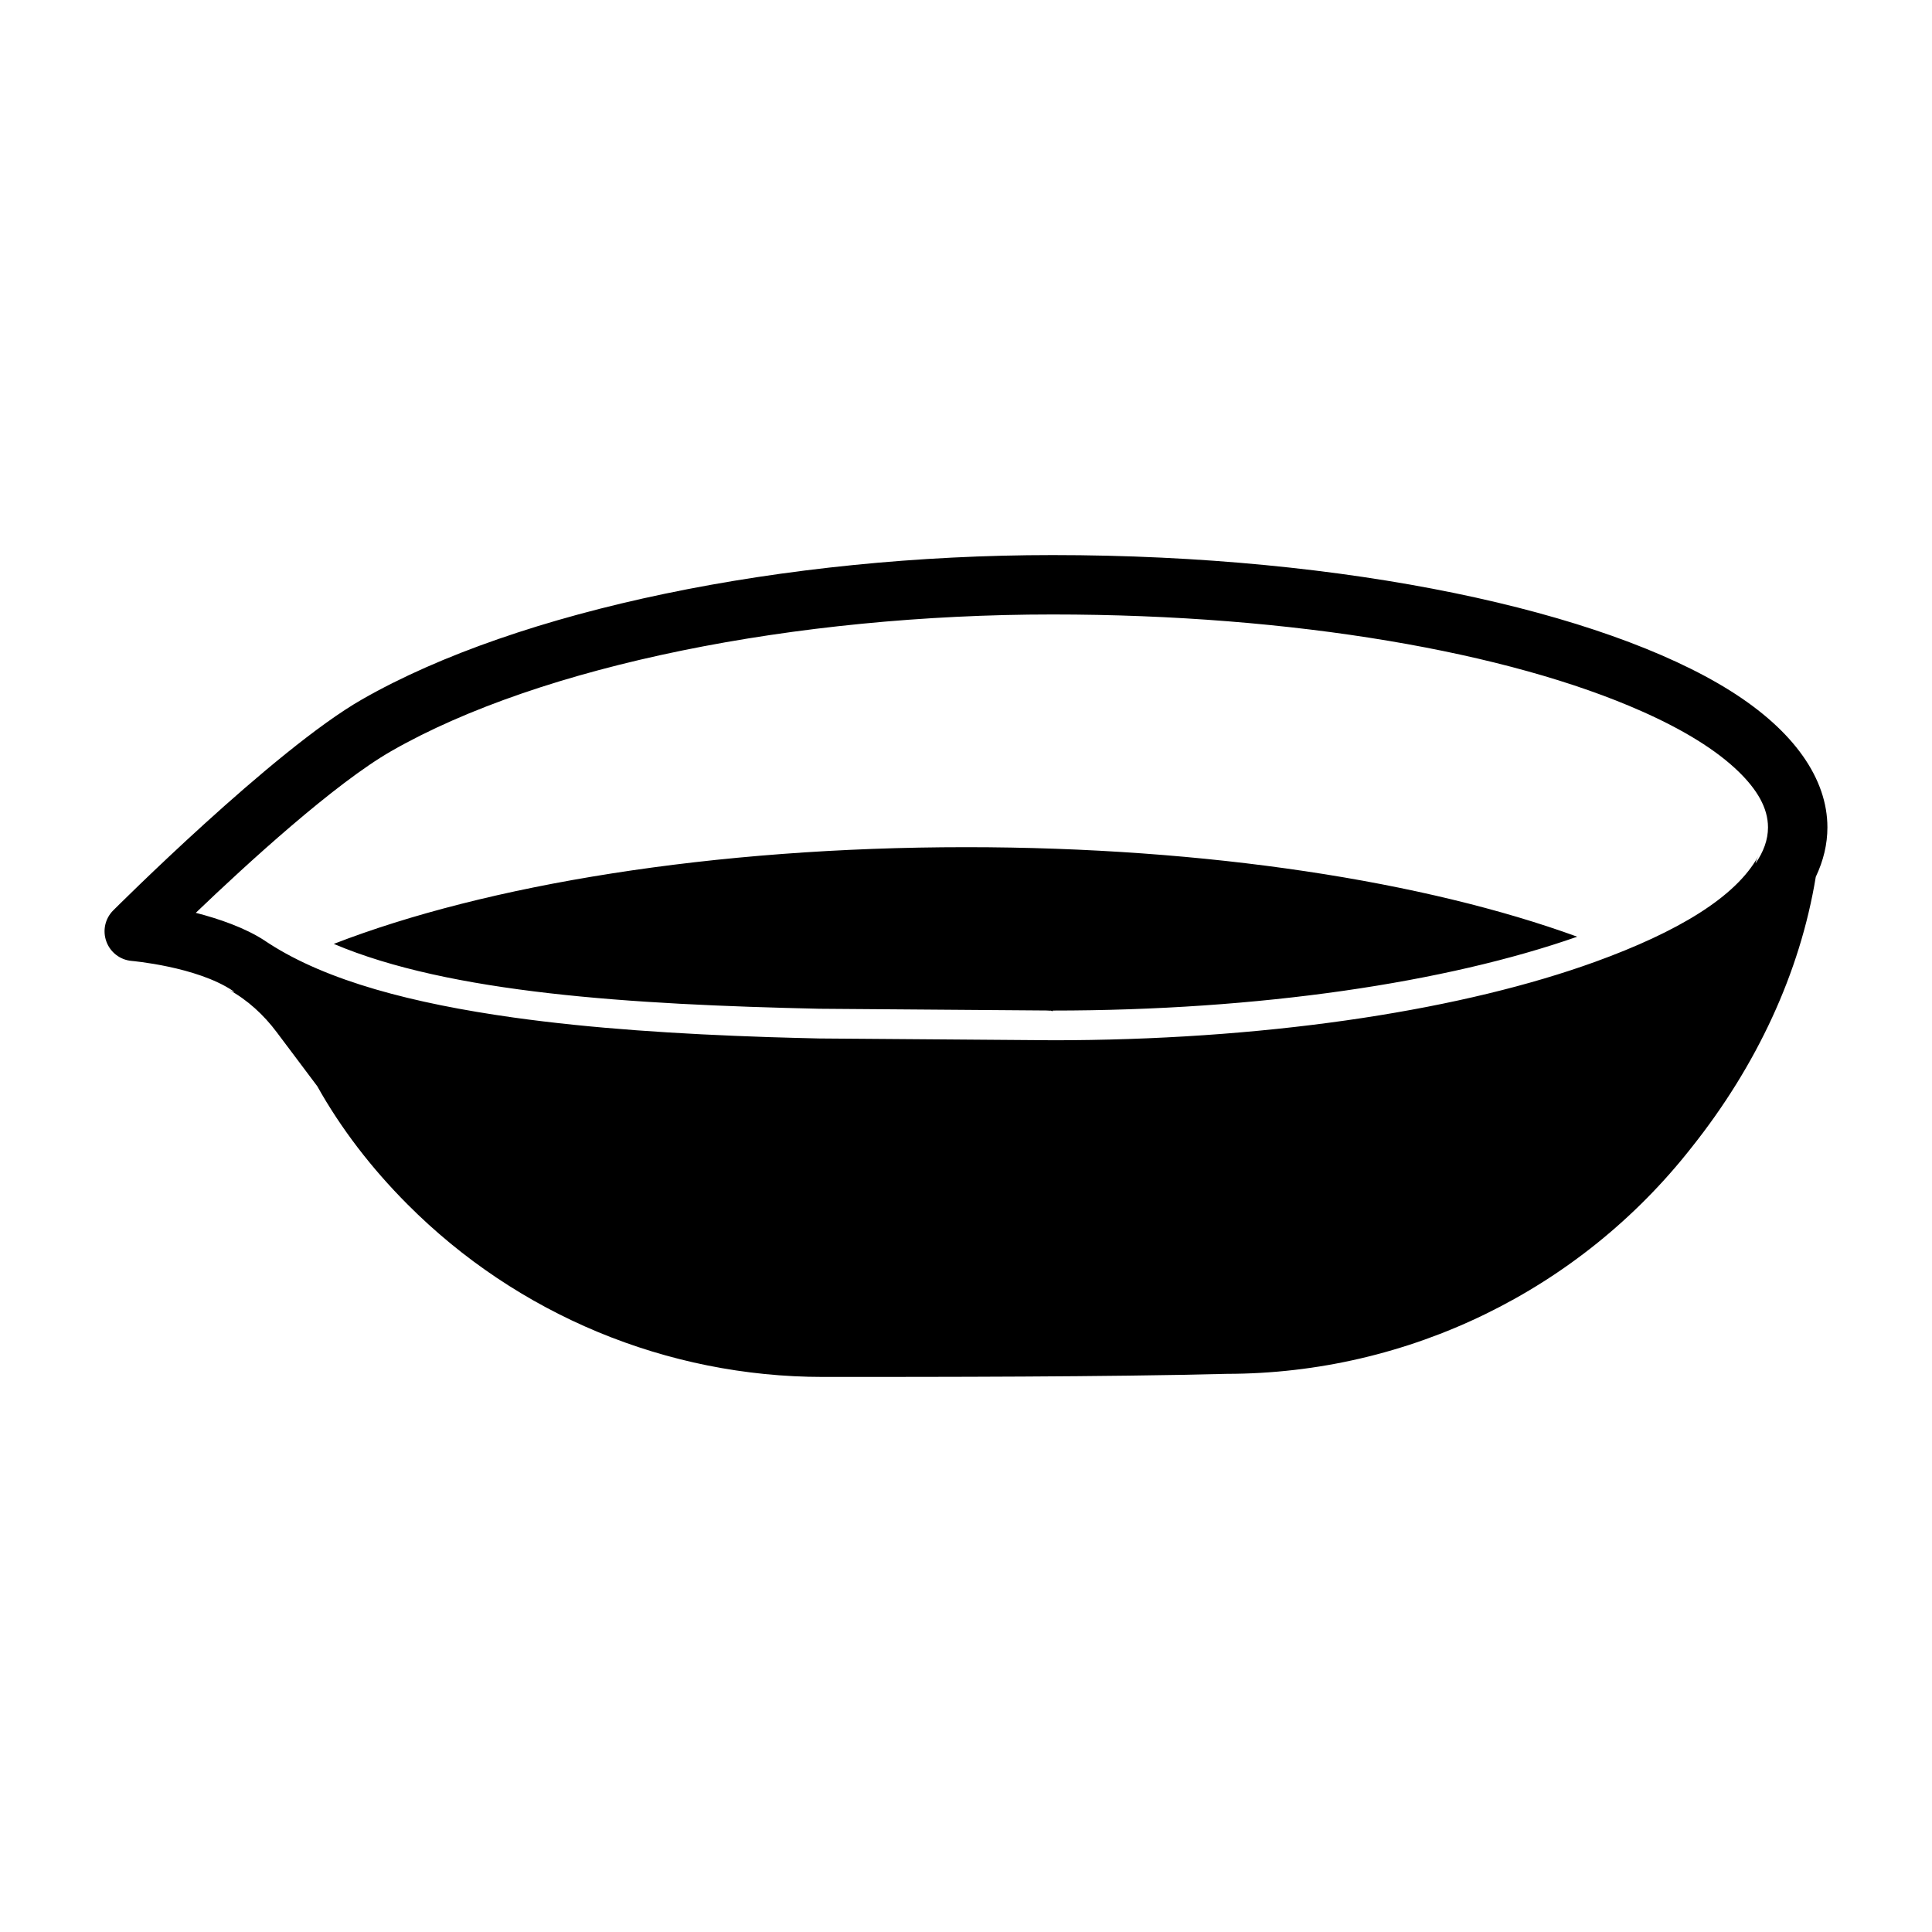 <?xml version="1.0" encoding="UTF-8"?>
<!-- Uploaded to: SVG Find, www.svgrepo.com, Generator: SVG Find Mixer Tools -->
<svg fill="#000000" width="800px" height="800px" version="1.1" viewBox="144 144 512 512" xmlns="http://www.w3.org/2000/svg">
 <path d="m206.14 406.85c-0.156-0.094-0.316-0.203-0.473-0.301-9.605-6.422-26.844-7.902-26.844-7.902-3.023-0.285-5.621-2.297-6.644-5.164-1.039-2.867-0.332-6.062 1.828-8.219 0 0 42.523-42.539 65.953-55.922 41.453-23.711 111.75-38.242 182.99-38.242 78.137 0 145.91 14.832 179.59 35.961 16.988 10.66 25.742 23.379 25.742 36.211 0 4.41-1.039 8.801-3.086 13.113-4.172 25.441-15.68 50.066-32.922 71.715-29.676 37.832-75.066 59.953-123.15 59.984-31.898 0.82-76.312 0.82-107.04 0.82-41.328-0.016-80.957-16.469-110.11-45.754-9.523-9.555-17.602-20.043-23.898-31.301l-10.723-14.281c-3.481-4.644-7.731-8.551-12.691-11.273 0.348 0.188 0.707 0.348 1.086 0.488l0.395 0.062zm403.08-34.008c0.156-0.691 0.41-1.355 0.754-1.984-5.918 10.895-21.492 20.152-43.203 28.023-34.402 12.469-83.852 20.34-138.97 20.781h-1.324l-1.387 0.016h-2.109l-61.938-0.473c-4.504-0.109-8.973-0.219-13.445-0.363-23.758-0.789-46.742-2.281-67.465-5.18-26.625-3.731-49.422-9.652-64.914-19.68l-0.285-0.188-0.316-0.203c-0.156-0.125-0.348-0.234-0.535-0.363-5.211-3.387-12.043-5.731-18.199-7.32 13.508-12.941 36.824-34.289 51.891-42.902 39.66-22.688 107.01-36.164 175.17-36.164 64.078 0 120.93 10.012 156.15 25.664 10.973 4.863 19.758 10.234 25.742 16.074 4.769 4.676 7.699 9.492 7.699 14.688 0 3.32-1.195 6.488-3.32 9.574zm-376.77 21.301c40.367-15.648 100.46-25.633 167.55-25.633 64.094 0 121.81 9.102 161.98 23.727-34.652 12.137-84.137 19.57-138.99 19.57v0.172l-0.379-0.078-0.047-0.078-0.348 0.016c-0.285-0.031-0.582-0.047-0.898-0.047-9.84-0.078-58.207-0.441-60.141-0.457-50.082-1.117-97.977-4.141-128.72-17.191z" fill-rule="evenodd"/>
</svg>